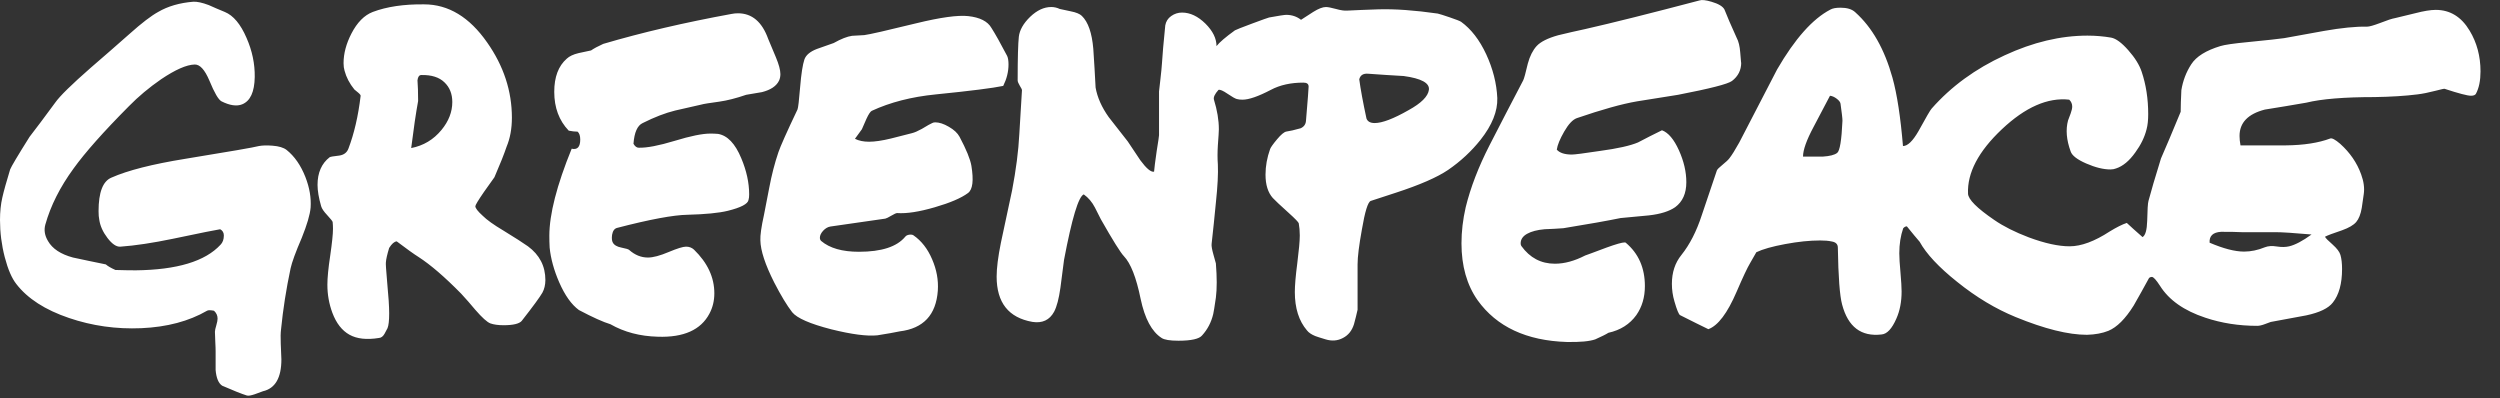 <?xml version="1.0" encoding="utf-8"?>
<!-- Generator: Adobe Illustrator 16.0.0, SVG Export Plug-In . SVG Version: 6.00 Build 0)  -->
<!DOCTYPE svg PUBLIC "-//W3C//DTD SVG 1.1//EN" "http://www.w3.org/Graphics/SVG/1.1/DTD/svg11.dtd">
<svg version="1.1" id="Layer_1" xmlns="http://www.w3.org/2000/svg" xmlns:xlink="http://www.w3.org/1999/xlink" x="0px" y="0px"
	 width="113px" height="18px" viewBox="0 0 113 18" enable-background="new 0 0 113 18" xml:space="preserve">
<rect x="0" y="0" width="113" height="18" fill="#333333" stroke="none"/>
<path fill="#FFFFFF" d="M14.04,9.381c-0.028,0.325-0.164,0.78-0.399,1.366c-0.28,0.65-0.448,1.113-0.506,1.381
	c-0.199,0.934-0.342,1.853-0.432,2.762c-0.019,0.15-0.025,0.361-0.013,0.639c0.018,0.389,0.029,0.627,0.029,0.717
	c0,0.829-0.278,1.312-0.833,1.438l-0.371,0.136c-0.167,0.057-0.288,0.078-0.357,0.057c-0.249-0.078-0.619-0.227-1.115-0.443
	c-0.167-0.109-0.267-0.348-0.297-0.713v-0.848c0-0.08-0.003-0.223-0.015-0.432c-0.009-0.206-0.016-0.355-0.016-0.445
	c0-0.059,0.021-0.158,0.062-0.291c0.04-0.133,0.058-0.233,0.058-0.303c0-0.139-0.053-0.256-0.162-0.357
	c-0.16-0.031-0.264-0.031-0.313,0c-0.824,0.476-1.813,0.738-2.971,0.789c-1.14,0.049-2.229-0.107-3.269-0.461
	c-1.08-0.366-1.871-0.877-2.378-1.531c-0.206-0.259-0.382-0.664-0.527-1.219C0.071,11.067,0,10.507,0,9.944
	c0-0.376,0.036-0.714,0.104-1.01C0.171,8.635,0.291,8.21,0.459,7.657C0.51,7.528,0.801,7.036,1.337,6.184
	c0.277-0.355,0.664-0.873,1.157-1.543c0.21-0.3,0.746-0.823,1.606-1.577C4.686,2.56,5.27,2.049,5.853,1.534
	C6.408,1.037,6.84,0.709,7.147,0.541c0.444-0.26,0.974-0.413,1.59-0.463c0.167-0.009,0.401,0.039,0.697,0.151
	c0.238,0.108,0.479,0.21,0.728,0.312c0.385,0.159,0.712,0.547,0.981,1.171c0.257,0.586,0.38,1.174,0.371,1.769
	c-0.011,0.674-0.199,1.084-0.567,1.234c-0.244,0.099-0.559,0.054-0.934-0.134C9.875,4.51,9.693,4.199,9.464,3.642
	c-0.209-0.493-0.43-0.736-0.668-0.726c-0.367,0.011-0.87,0.233-1.515,0.667C6.734,3.961,6.25,4.368,5.825,4.802
	c-1.152,1.159-1.982,2.096-2.496,2.81c-0.616,0.843-1.041,1.688-1.28,2.54c-0.068,0.248-0.028,0.495,0.121,0.743
	c0.199,0.348,0.574,0.596,1.128,0.745c0.494,0.106,0.99,0.212,1.485,0.311c0.089,0.079,0.233,0.162,0.434,0.252
	c0.334,0.01,0.642,0.016,0.919,0.016c1.863-0.021,3.139-0.406,3.833-1.158c0.098-0.1,0.149-0.238,0.149-0.418
	c0-0.127-0.056-0.222-0.165-0.281c-0.148,0.02-0.868,0.164-2.154,0.434c-0.891,0.184-1.678,0.305-2.362,0.354
	c-0.179,0.01-0.372-0.122-0.579-0.393c-0.208-0.273-0.331-0.548-0.371-0.826c-0.021-0.1-0.032-0.227-0.032-0.385
	c0-0.854,0.195-1.355,0.581-1.517C5.778,7.7,6.889,7.419,8.365,7.18c2-0.326,3.113-0.518,3.343-0.58
	c0.157-0.029,0.36-0.034,0.608-0.015c0.287,0.022,0.501,0.085,0.639,0.193c0.358,0.287,0.639,0.692,0.847,1.218
	C13.993,8.486,14.069,8.942,14.04,9.381z M24.517,13.228c-0.112,0.197-0.424,0.623-0.938,1.28c-0.111,0.125-0.383,0.192-0.817,0.192
	c-0.25,0-0.446-0.03-0.595-0.082c-0.15-0.056-0.375-0.261-0.685-0.617c-0.206-0.25-0.42-0.491-0.637-0.727
	c-0.744-0.757-1.382-1.305-1.917-1.652c-0.219-0.137-0.55-0.375-0.996-0.712c-0.11,0.009-0.222,0.107-0.342,0.297
	c-0.09,0.296-0.139,0.515-0.148,0.653c-0.01,0.05,0.01,0.352,0.059,0.907c0.06,0.624,0.09,1.089,0.09,1.395
	c0,0.328-0.025,0.55-0.075,0.671l-0.134,0.252c-0.067,0.121-0.152,0.184-0.251,0.191c-0.554,0.09-1.001,0.041-1.336-0.147
	c-0.336-0.187-0.596-0.519-0.773-0.994c-0.147-0.397-0.224-0.817-0.224-1.265c0-0.308,0.042-0.747,0.129-1.322
	c0.083-0.575,0.124-0.976,0.124-1.202c0-0.108-0.005-0.214-0.015-0.312c-0.009-0.039-0.092-0.143-0.244-0.307
	c-0.154-0.164-0.246-0.298-0.276-0.406c-0.109-0.379-0.163-0.699-0.163-0.966c0-0.546,0.183-0.966,0.549-1.249
	c0.031-0.02,0.175-0.046,0.432-0.074c0.209-0.03,0.348-0.135,0.415-0.314c0.26-0.683,0.443-1.476,0.551-2.378
	c0.011-0.029-0.023-0.079-0.103-0.147l-0.179-0.148c-0.219-0.269-0.365-0.55-0.444-0.849c-0.029-0.096-0.045-0.212-0.045-0.339
	c0-0.437,0.12-0.883,0.355-1.339c0.26-0.504,0.581-0.83,0.966-0.978c0.634-0.239,1.408-0.354,2.319-0.343
	c1.1,0,2.05,0.575,2.851,1.723c0.745,1.059,1.118,2.194,1.118,3.401c0,0.498-0.082,0.933-0.239,1.309
	c-0.11,0.328-0.293,0.789-0.55,1.381c-0.158,0.219-0.316,0.443-0.476,0.669c-0.258,0.375-0.387,0.59-0.387,0.641
	c0,0.087,0.109,0.229,0.329,0.428c0.187,0.187,0.498,0.411,0.935,0.67c0.534,0.327,0.906,0.566,1.114,0.714
	c0.524,0.387,0.788,0.896,0.788,1.528C24.649,12.882,24.604,13.067,24.517,13.228z M19.047,3.391c-0.1,0-0.159,0.081-0.177,0.24
	c0.018,0.229,0.029,0.54,0.029,0.935c-0.1,0.543-0.204,1.254-0.313,2.126c0.556-0.108,1.01-0.382,1.368-0.817
	c0.327-0.396,0.49-0.819,0.49-1.262c0-0.37-0.118-0.666-0.357-0.893C19.851,3.491,19.503,3.382,19.047,3.391z M35.214,3.642
	c-0.12,0.25-0.378,0.421-0.773,0.522c-0.236,0.041-0.475,0.078-0.713,0.121c-0.457,0.157-0.862,0.26-1.218,0.31
	c-0.445,0.061-0.717,0.103-0.819,0.134c-0.395,0.09-0.786,0.179-1.172,0.267c-0.447,0.11-0.936,0.298-1.471,0.567
	c-0.237,0.11-0.377,0.42-0.415,0.936c0.069,0.12,0.147,0.178,0.236,0.178c0.368,0.01,0.909-0.093,1.627-0.311
	c0.719-0.22,1.255-0.328,1.614-0.328c0.117,0,0.231,0.005,0.342,0.014c0.426,0.07,0.777,0.435,1.053,1.101
	c0.238,0.563,0.357,1.11,0.357,1.635c0,0.099-0.008,0.182-0.03,0.252c-0.028,0.176-0.341,0.342-0.936,0.489
	c-0.406,0.099-1.015,0.158-1.827,0.179c-0.624,0.01-1.683,0.205-3.18,0.594c-0.116,0.031-0.192,0.134-0.223,0.312
	c-0.021,0.158-0.009,0.271,0.03,0.344c0.057,0.115,0.192,0.197,0.393,0.234c0.204,0.042,0.32,0.074,0.348,0.105
	c0.259,0.229,0.542,0.344,0.847,0.344c0.239,0,0.549-0.084,0.937-0.248c0.386-0.161,0.649-0.244,0.787-0.244
	c0.141,0,0.259,0.043,0.358,0.133c0.615,0.596,0.922,1.255,0.922,1.977c0,0.338-0.075,0.646-0.223,0.92
	c-0.386,0.732-1.165,1.082-2.334,1.041c-0.8-0.021-1.515-0.207-2.139-0.564c-0.326-0.098-0.801-0.312-1.424-0.641
	c-0.337-0.246-0.635-0.664-0.895-1.26c-0.236-0.545-0.379-1.066-0.429-1.562c-0.01-0.179-0.014-0.354-0.014-0.533
	c0-0.972,0.336-2.284,1.01-3.938c0.256,0.06,0.387-0.08,0.387-0.415c0-0.167-0.04-0.287-0.12-0.356
	c-0.118,0-0.252-0.015-0.401-0.045c-0.437-0.457-0.654-1.042-0.654-1.754c0-0.673,0.189-1.171,0.566-1.5
	c0.117-0.11,0.297-0.195,0.534-0.251c0.188-0.042,0.375-0.083,0.564-0.121c0.129-0.089,0.311-0.188,0.55-0.296
	c1.752-0.517,3.686-0.967,5.794-1.353c0.097-0.02,0.197-0.03,0.296-0.03c0.634,0,1.089,0.386,1.367,1.16
	c0,0.011,0.114,0.282,0.343,0.818c0.137,0.328,0.208,0.583,0.208,0.772C35.273,3.456,35.254,3.557,35.214,3.642z M45.524,2.53
	c0.04,0.087,0.061,0.216,0.061,0.386c0,0.327-0.081,0.648-0.239,0.967c-0.458,0.096-1.472,0.226-3.047,0.384
	c-1.099,0.109-2.064,0.357-2.896,0.743c-0.059,0.03-0.141,0.147-0.238,0.358c-0.13,0.295-0.198,0.458-0.208,0.475
	c-0.062,0.089-0.164,0.232-0.313,0.431c0.178,0.09,0.391,0.132,0.639,0.132c0.258,0,0.589-0.048,0.995-0.147
	c0.308-0.08,0.62-0.159,0.938-0.239c0.12-0.029,0.268-0.093,0.447-0.192c0.247-0.15,0.405-0.238,0.475-0.267
	c0.038-0.021,0.085-0.031,0.134-0.031c0.177,0,0.384,0.064,0.616,0.201c0.232,0.132,0.394,0.285,0.484,0.452
	c0.306,0.575,0.484,1.012,0.535,1.309c0.108,0.664,0.06,1.072-0.151,1.231c-0.305,0.228-0.808,0.444-1.506,0.646
	c-0.698,0.204-1.266,0.292-1.701,0.262c-0.042,0-0.127,0.038-0.261,0.117c-0.132,0.079-0.225,0.125-0.273,0.134
	c-0.555,0.079-1.382,0.198-2.481,0.357c-0.12,0.02-0.229,0.084-0.329,0.192c-0.098,0.109-0.146,0.213-0.146,0.313
	c0,0.059,0.017,0.109,0.057,0.147c0.387,0.327,0.954,0.489,1.709,0.489c1.02,0,1.719-0.227,2.095-0.684
	c0.04-0.049,0.1-0.076,0.179-0.088c0.089-0.011,0.153,0,0.191,0.029c0.358,0.248,0.639,0.607,0.841,1.08
	c0.203,0.467,0.291,0.94,0.259,1.416c-0.078,1.104-0.654,1.714-1.722,1.844c-0.218,0.047-0.556,0.107-1.011,0.179
	c-0.466,0.048-1.159-0.042-2.081-0.271c-0.959-0.246-1.549-0.504-1.768-0.771c-0.238-0.307-0.511-0.757-0.816-1.351
	c-0.406-0.805-0.615-1.438-0.623-1.902c-0.011-0.219,0.042-0.604,0.165-1.159c0.078-0.407,0.157-0.812,0.236-1.218
	c0.108-0.574,0.245-1.108,0.414-1.604c0.091-0.267,0.377-0.912,0.863-1.932c0.03-0.071,0.07-0.408,0.119-1.012
	c0.049-0.602,0.116-1.021,0.193-1.249c0.068-0.195,0.257-0.357,0.566-0.475c0.246-0.087,0.5-0.178,0.757-0.267
	c0.334-0.188,0.612-0.296,0.831-0.327c0.177-0.009,0.363-0.02,0.55-0.031c0.227-0.028,1.012-0.206,2.347-0.534
	c1.1-0.269,1.882-0.375,2.346-0.326c0.537,0.057,0.888,0.239,1.056,0.534C44.981,1.525,45.219,1.947,45.524,2.53z M67.678,4.431
	c0.018,0.596-0.234,1.225-0.758,1.889c-0.408,0.513-0.896,0.97-1.471,1.364c-0.486,0.329-1.271,0.673-2.363,1.029l-1.129,0.369
	c-0.129,0.05-0.262,0.482-0.4,1.293c-0.129,0.713-0.195,1.237-0.195,1.575v2.051c-0.047,0.217-0.104,0.436-0.162,0.652
	c-0.09,0.289-0.254,0.498-0.498,0.623c-0.242,0.13-0.506,0.15-0.793,0.061c-0.23-0.068-0.383-0.119-0.461-0.148
	c-0.17-0.07-0.293-0.152-0.371-0.252c-0.367-0.428-0.551-1.006-0.551-1.738c0-0.287,0.035-0.721,0.111-1.3
	c0.072-0.58,0.113-0.997,0.113-1.257c0-0.208-0.018-0.391-0.047-0.55c-0.012-0.048-0.164-0.208-0.461-0.475
	c-0.375-0.337-0.613-0.561-0.713-0.669c-0.219-0.247-0.328-0.598-0.328-1.053c0-0.387,0.07-0.774,0.209-1.161
	c0.031-0.078,0.133-0.224,0.312-0.437c0.178-0.213,0.316-0.329,0.416-0.349c0.15-0.02,0.367-0.07,0.652-0.15
	c0.15-0.068,0.23-0.182,0.24-0.34c0.078-0.933,0.119-1.447,0.119-1.544c0-0.122-0.08-0.179-0.238-0.179
	c-0.564,0-1.057,0.107-1.471,0.328c-0.564,0.295-0.992,0.443-1.279,0.443c-0.1,0-0.186-0.009-0.259-0.03
	c-0.075-0.02-0.213-0.099-0.417-0.237c-0.202-0.139-0.338-0.198-0.41-0.176c-0.167,0.187-0.237,0.335-0.205,0.443
	c0.147,0.476,0.222,0.923,0.222,1.338c0,0.1-0.017,0.341-0.045,0.728c-0.02,0.317-0.02,0.605,0,0.862
	c0.019,0.417-0.011,0.992-0.089,1.723c-0.06,0.625-0.124,1.253-0.194,1.873c-0.009,0.09,0.018,0.248,0.082,0.475
	c0.066,0.229,0.103,0.362,0.112,0.402c0.05,0.633,0.05,1.15,0,1.543c-0.06,0.418-0.101,0.666-0.12,0.744
	c-0.09,0.377-0.257,0.697-0.504,0.968c-0.129,0.157-0.486,0.239-1.069,0.239c-0.386,0-0.638-0.043-0.758-0.123
	c-0.448-0.287-0.762-0.875-0.95-1.767c-0.198-0.972-0.451-1.613-0.758-1.933c-0.15-0.156-0.498-0.712-1.04-1.666
	c-0.087-0.176-0.179-0.354-0.268-0.53c-0.129-0.25-0.297-0.447-0.505-0.595c-0.239,0.099-0.535,1.082-0.891,2.956
	c0,0.021-0.057,0.44-0.164,1.264c-0.069,0.494-0.164,0.855-0.285,1.084c-0.205,0.376-0.532,0.529-0.978,0.46
	c-1.08-0.189-1.62-0.87-1.62-2.049c0-0.378,0.063-0.889,0.193-1.531c0.168-0.781,0.339-1.572,0.505-2.363
	c0.178-0.932,0.288-1.777,0.327-2.542c0.079-1.286,0.12-1.951,0.12-1.991c0-0.029-0.033-0.097-0.098-0.199
	c-0.064-0.105-0.097-0.187-0.097-0.245c0-1.013,0.02-1.666,0.053-1.967c0.035-0.305,0.206-0.605,0.511-0.902
	c0.309-0.296,0.626-0.444,0.954-0.444c0.138,0,0.265,0.031,0.385,0.088c0.03,0.011,0.194,0.044,0.491,0.105
	c0.248,0.048,0.415,0.118,0.506,0.207c0.287,0.277,0.458,0.772,0.519,1.488c0.04,0.581,0.074,1.166,0.104,1.752
	c0.078,0.444,0.276,0.891,0.593,1.336c0.29,0.368,0.576,0.733,0.861,1.1c0.189,0.287,0.378,0.569,0.566,0.848
	c0.277,0.376,0.484,0.548,0.623,0.519c0.01-0.148,0.051-0.461,0.119-0.937c0.071-0.435,0.105-0.671,0.105-0.711V4.134
	c0-0.02,0.02-0.197,0.06-0.528c0.038-0.332,0.063-0.581,0.073-0.749c0.019-0.348,0.07-0.916,0.149-1.709
	c0.03-0.177,0.121-0.32,0.268-0.423c0.149-0.105,0.312-0.157,0.49-0.157c0.366,0,0.717,0.167,1.055,0.497
	c0.336,0.334,0.503,0.672,0.503,1.019c0.129-0.167,0.408-0.406,0.833-0.713c0.05-0.031,0.307-0.13,0.773-0.305
	c0.464-0.173,0.724-0.265,0.771-0.276c0.436-0.079,0.693-0.119,0.773-0.119c0.258,0,0.48,0.076,0.67,0.224
	c0.188-0.12,0.369-0.236,0.549-0.354c0.238-0.15,0.432-0.224,0.578-0.224c0.09,0,0.24,0.031,0.453,0.088
	c0.213,0.061,0.387,0.085,0.514,0.074c0.365-0.018,0.832-0.039,1.396-0.057c0.762-0.022,1.658,0.043,2.689,0.191
	c0.09,0.021,0.273,0.078,0.549,0.173c0.277,0.093,0.445,0.161,0.506,0.198c0.455,0.33,0.834,0.819,1.137,1.471
	C67.48,3.108,67.648,3.769,67.678,4.431z M64.586,4.062c0.041-0.309-0.34-0.517-1.141-0.626c-0.537-0.029-1.07-0.065-1.607-0.104
	c-0.217-0.018-0.352,0.065-0.4,0.252c0.059,0.447,0.168,1.035,0.326,1.771c0.049,0.136,0.174,0.207,0.373,0.207
	c0.336,0,0.846-0.193,1.527-0.581C64.24,4.665,64.547,4.357,64.586,4.062z M78.658,2.367c0.031,0.386,0.045,0.539,0.045,0.46
	c0,0.345-0.141,0.623-0.418,0.833c-0.188,0.14-1,0.346-2.436,0.625c-0.623,0.097-1.244,0.195-1.855,0.296
	c-0.686,0.117-1.592,0.372-2.719,0.758c-0.191,0.068-0.379,0.271-0.574,0.609c-0.193,0.337-0.305,0.607-0.334,0.816
	c0.127,0.146,0.355,0.222,0.682,0.222c0.119,0,0.541-0.053,1.264-0.163c0.803-0.108,1.379-0.238,1.725-0.385
	c0.357-0.188,0.719-0.373,1.084-0.55c0.287,0.108,0.541,0.409,0.766,0.907c0.223,0.495,0.334,0.974,0.334,1.441
	c0,0.506-0.168,0.881-0.504,1.129c-0.27,0.187-0.664,0.312-1.189,0.371c-0.426,0.04-0.852,0.08-1.277,0.12
	c-0.578,0.118-1.439,0.274-2.586,0.459c-0.277,0.022-0.561,0.036-0.846,0.046c-0.338,0.029-0.602,0.1-0.795,0.207
	c-0.195,0.109-0.291,0.254-0.291,0.431c0,0.051,0.01,0.09,0.031,0.12c0.385,0.535,0.891,0.801,1.516,0.801
	c0.436,0,0.889-0.125,1.367-0.371c0.086-0.027,0.408-0.15,0.963-0.357c0.436-0.158,0.709-0.234,0.818-0.234
	c0.029,0,0.049,0.004,0.057,0.014c0.576,0.485,0.863,1.139,0.863,1.959c0,0.507-0.129,0.943-0.387,1.312
	c-0.297,0.412-0.717,0.679-1.262,0.799c-0.107,0.07-0.307,0.168-0.594,0.297c-0.258,0.09-0.682,0.129-1.277,0.119
	c-1.834-0.057-3.18-0.688-4.041-1.887c-0.486-0.692-0.729-1.55-0.729-2.571c0-0.534,0.064-1.078,0.191-1.634
	c0.219-0.89,0.578-1.825,1.078-2.801c0.5-0.975,1.006-1.952,1.521-2.933c0.041-0.081,0.109-0.332,0.209-0.76
	c0.09-0.334,0.225-0.601,0.4-0.793c0.18-0.193,0.502-0.354,0.969-0.485c0.406-0.099,0.811-0.192,1.219-0.279
	c1.229-0.278,2.947-0.71,5.168-1.294c0.1-0.038,0.283-0.02,0.549,0.059c0.309,0.091,0.5,0.203,0.58,0.344
	c0.119,0.306,0.303,0.731,0.551,1.277C78.584,1.867,78.637,2.089,78.658,2.367z M111.912,4.238
	c-0.033,0.058-0.105,0.089-0.225,0.089c-0.16,0-0.555-0.104-1.188-0.312c-0.021-0.01-0.16,0.021-0.418,0.089
	c-0.309,0.08-0.578,0.134-0.816,0.163c-0.555,0.07-1.199,0.109-1.932,0.121c-1.377,0-2.406,0.085-3.09,0.253
	c-0.623,0.109-1.248,0.212-1.873,0.312c-0.764,0.198-1.143,0.595-1.143,1.19c0,0.126,0.014,0.271,0.043,0.428
	c0.684,0,1.367,0,2.051,0c0.812-0.008,1.48-0.113,2.006-0.311c0.076-0.03,0.227,0.049,0.447,0.238
	c0.441,0.396,0.76,0.856,0.949,1.382c0.119,0.323,0.158,0.623,0.119,0.889c-0.029,0.21-0.059,0.417-0.09,0.625
	c-0.049,0.289-0.133,0.501-0.252,0.641c-0.119,0.139-0.332,0.264-0.639,0.374c-0.408,0.135-0.664,0.233-0.773,0.292
	c0.031,0.062,0.145,0.179,0.342,0.349c0.197,0.177,0.316,0.331,0.357,0.472c0.049,0.166,0.074,0.38,0.074,0.637
	c0,0.664-0.141,1.168-0.416,1.515c-0.199,0.259-0.6,0.452-1.203,0.581c-0.535,0.097-1.072,0.199-1.605,0.297
	c-0.01,0-0.092,0.031-0.246,0.091c-0.152,0.06-0.275,0.085-0.363,0.085c-0.832,0-1.615-0.122-2.348-0.368
	c-0.961-0.317-1.645-0.799-2.049-1.442c-0.172-0.265-0.293-0.402-0.371-0.402c-0.041,0-0.08,0.016-0.121,0.045
	c-0.227,0.418-0.459,0.834-0.697,1.25c-0.377,0.604-0.76,0.984-1.146,1.143c-0.266,0.107-0.588,0.168-0.965,0.179
	c-0.842,0-1.916-0.267-3.223-0.802c-0.9-0.369-1.783-0.896-2.645-1.591c-0.832-0.663-1.396-1.269-1.695-1.812
	c-0.139-0.159-0.33-0.39-0.578-0.697c-0.059,0-0.113,0.028-0.166,0.088c-0.117,0.337-0.176,0.714-0.176,1.132
	c0,0.197,0.018,0.484,0.053,0.867c0.033,0.382,0.051,0.668,0.051,0.855c0,0.466-0.078,0.875-0.238,1.232
	c-0.199,0.453-0.42,0.693-0.668,0.713c-0.92,0.109-1.516-0.341-1.783-1.352c-0.107-0.396-0.172-1.25-0.193-2.572
	c0-0.158-0.094-0.25-0.281-0.28c-0.141-0.031-0.311-0.045-0.52-0.045c-0.467,0-0.992,0.054-1.578,0.163
	c-0.584,0.108-1.02,0.232-1.305,0.369c-0.07,0.131-0.164,0.295-0.283,0.494c-0.119,0.197-0.322,0.626-0.609,1.293
	c-0.416,0.969-0.842,1.533-1.277,1.691c-0.287-0.136-0.715-0.352-1.279-0.635c-0.059-0.034-0.143-0.235-0.252-0.613
	c-0.08-0.267-0.117-0.535-0.117-0.801c0-0.517,0.143-0.951,0.432-1.307c0.373-0.467,0.682-1.067,0.92-1.8
	c0.416-1.246,0.645-1.92,0.682-2.021c0.02-0.048,0.107-0.137,0.26-0.259c0.154-0.125,0.256-0.221,0.307-0.291
	c0.109-0.139,0.258-0.375,0.445-0.713c0.574-1.1,1.143-2.2,1.709-3.299c0.803-1.386,1.605-2.287,2.406-2.705
	c0.1-0.059,0.254-0.087,0.463-0.087c0.295,0,0.518,0.068,0.664,0.206c0.766,0.686,1.322,1.669,1.682,2.959
	c0.209,0.75,0.365,1.782,0.475,3.088c0.211,0,0.441-0.223,0.697-0.667c0.348-0.634,0.547-0.975,0.598-1.025
	c0.881-1.001,1.98-1.803,3.299-2.408c1.287-0.596,2.535-0.891,3.742-0.891c0.375,0,0.732,0.032,1.07,0.09
	c0.219,0.039,0.477,0.229,0.779,0.571c0.303,0.341,0.502,0.667,0.604,0.973c0.197,0.586,0.295,1.225,0.295,1.915
	c0,0.27-0.023,0.498-0.074,0.686c-0.09,0.357-0.258,0.702-0.506,1.041c-0.275,0.388-0.568,0.629-0.875,0.728
	c-0.07,0.029-0.154,0.045-0.254,0.045c-0.316,0-0.68-0.09-1.092-0.269c-0.41-0.178-0.645-0.362-0.705-0.547
	c-0.189-0.518-0.229-0.984-0.117-1.399c0.008-0.028,0.049-0.134,0.117-0.312C93.639,5,93.664,4.898,93.664,4.819
	c0-0.122-0.043-0.225-0.135-0.314c-0.969-0.107-1.984,0.338-3.045,1.338c-1.059,1-1.57,1.971-1.529,2.912
	c0.01,0.258,0.404,0.654,1.188,1.189c0.416,0.287,0.936,0.549,1.561,0.786c0.723,0.268,1.336,0.403,1.842,0.403
	c0.525,0,1.129-0.224,1.812-0.67c0.309-0.189,0.564-0.317,0.773-0.387c0.168,0.16,0.406,0.37,0.713,0.641
	c0.129-0.08,0.197-0.32,0.209-0.729c0.01-0.506,0.029-0.809,0.059-0.908c0.109-0.414,0.297-1.055,0.564-1.916
	c0.209-0.475,0.506-1.178,0.891-2.111c0-0.244,0.012-0.575,0.031-0.98c0.07-0.425,0.217-0.812,0.447-1.167
	c0.227-0.353,0.666-0.625,1.32-0.824c0.189-0.058,0.605-0.119,1.25-0.18c0.869-0.086,1.416-0.146,1.631-0.178
	c0.596-0.108,1.197-0.216,1.799-0.326c0.793-0.139,1.441-0.204,1.947-0.193c0.1,0,0.293-0.054,0.58-0.162
	c0.326-0.129,0.555-0.203,0.684-0.224c0.049-0.008,0.354-0.084,0.92-0.223c0.375-0.097,0.684-0.149,0.92-0.149
	c0.645,0,1.156,0.312,1.531,0.938c0.328,0.544,0.492,1.157,0.492,1.842C112.119,3.642,112.051,3.979,111.912,4.238z M83.279,5.458
	c0-0.111-0.031-0.366-0.088-0.774C83.18,4.615,83.123,4.54,83.02,4.462c-0.105-0.08-0.207-0.125-0.305-0.134
	c-0.248,0.465-0.498,0.937-0.744,1.414c-0.316,0.591-0.475,1.038-0.475,1.337c0.604,0,0.902,0,0.891,0
	c0.318-0.021,0.535-0.075,0.652-0.167C83.16,6.823,83.24,6.339,83.279,5.458z M104.482,10.599c-0.793-0.069-1.338-0.105-1.635-0.105
	h-1.531c-0.199-0.011-0.506-0.016-0.922-0.016c-0.365,0.021-0.541,0.185-0.52,0.492c0.623,0.266,1.143,0.402,1.557,0.402
	c0.311,0,0.623-0.066,0.939-0.195c0.15-0.059,0.328-0.072,0.543-0.036c0.215,0.034,0.398,0.03,0.557-0.007
	C103.736,11.071,104.076,10.895,104.482,10.599z"/>
</svg>
